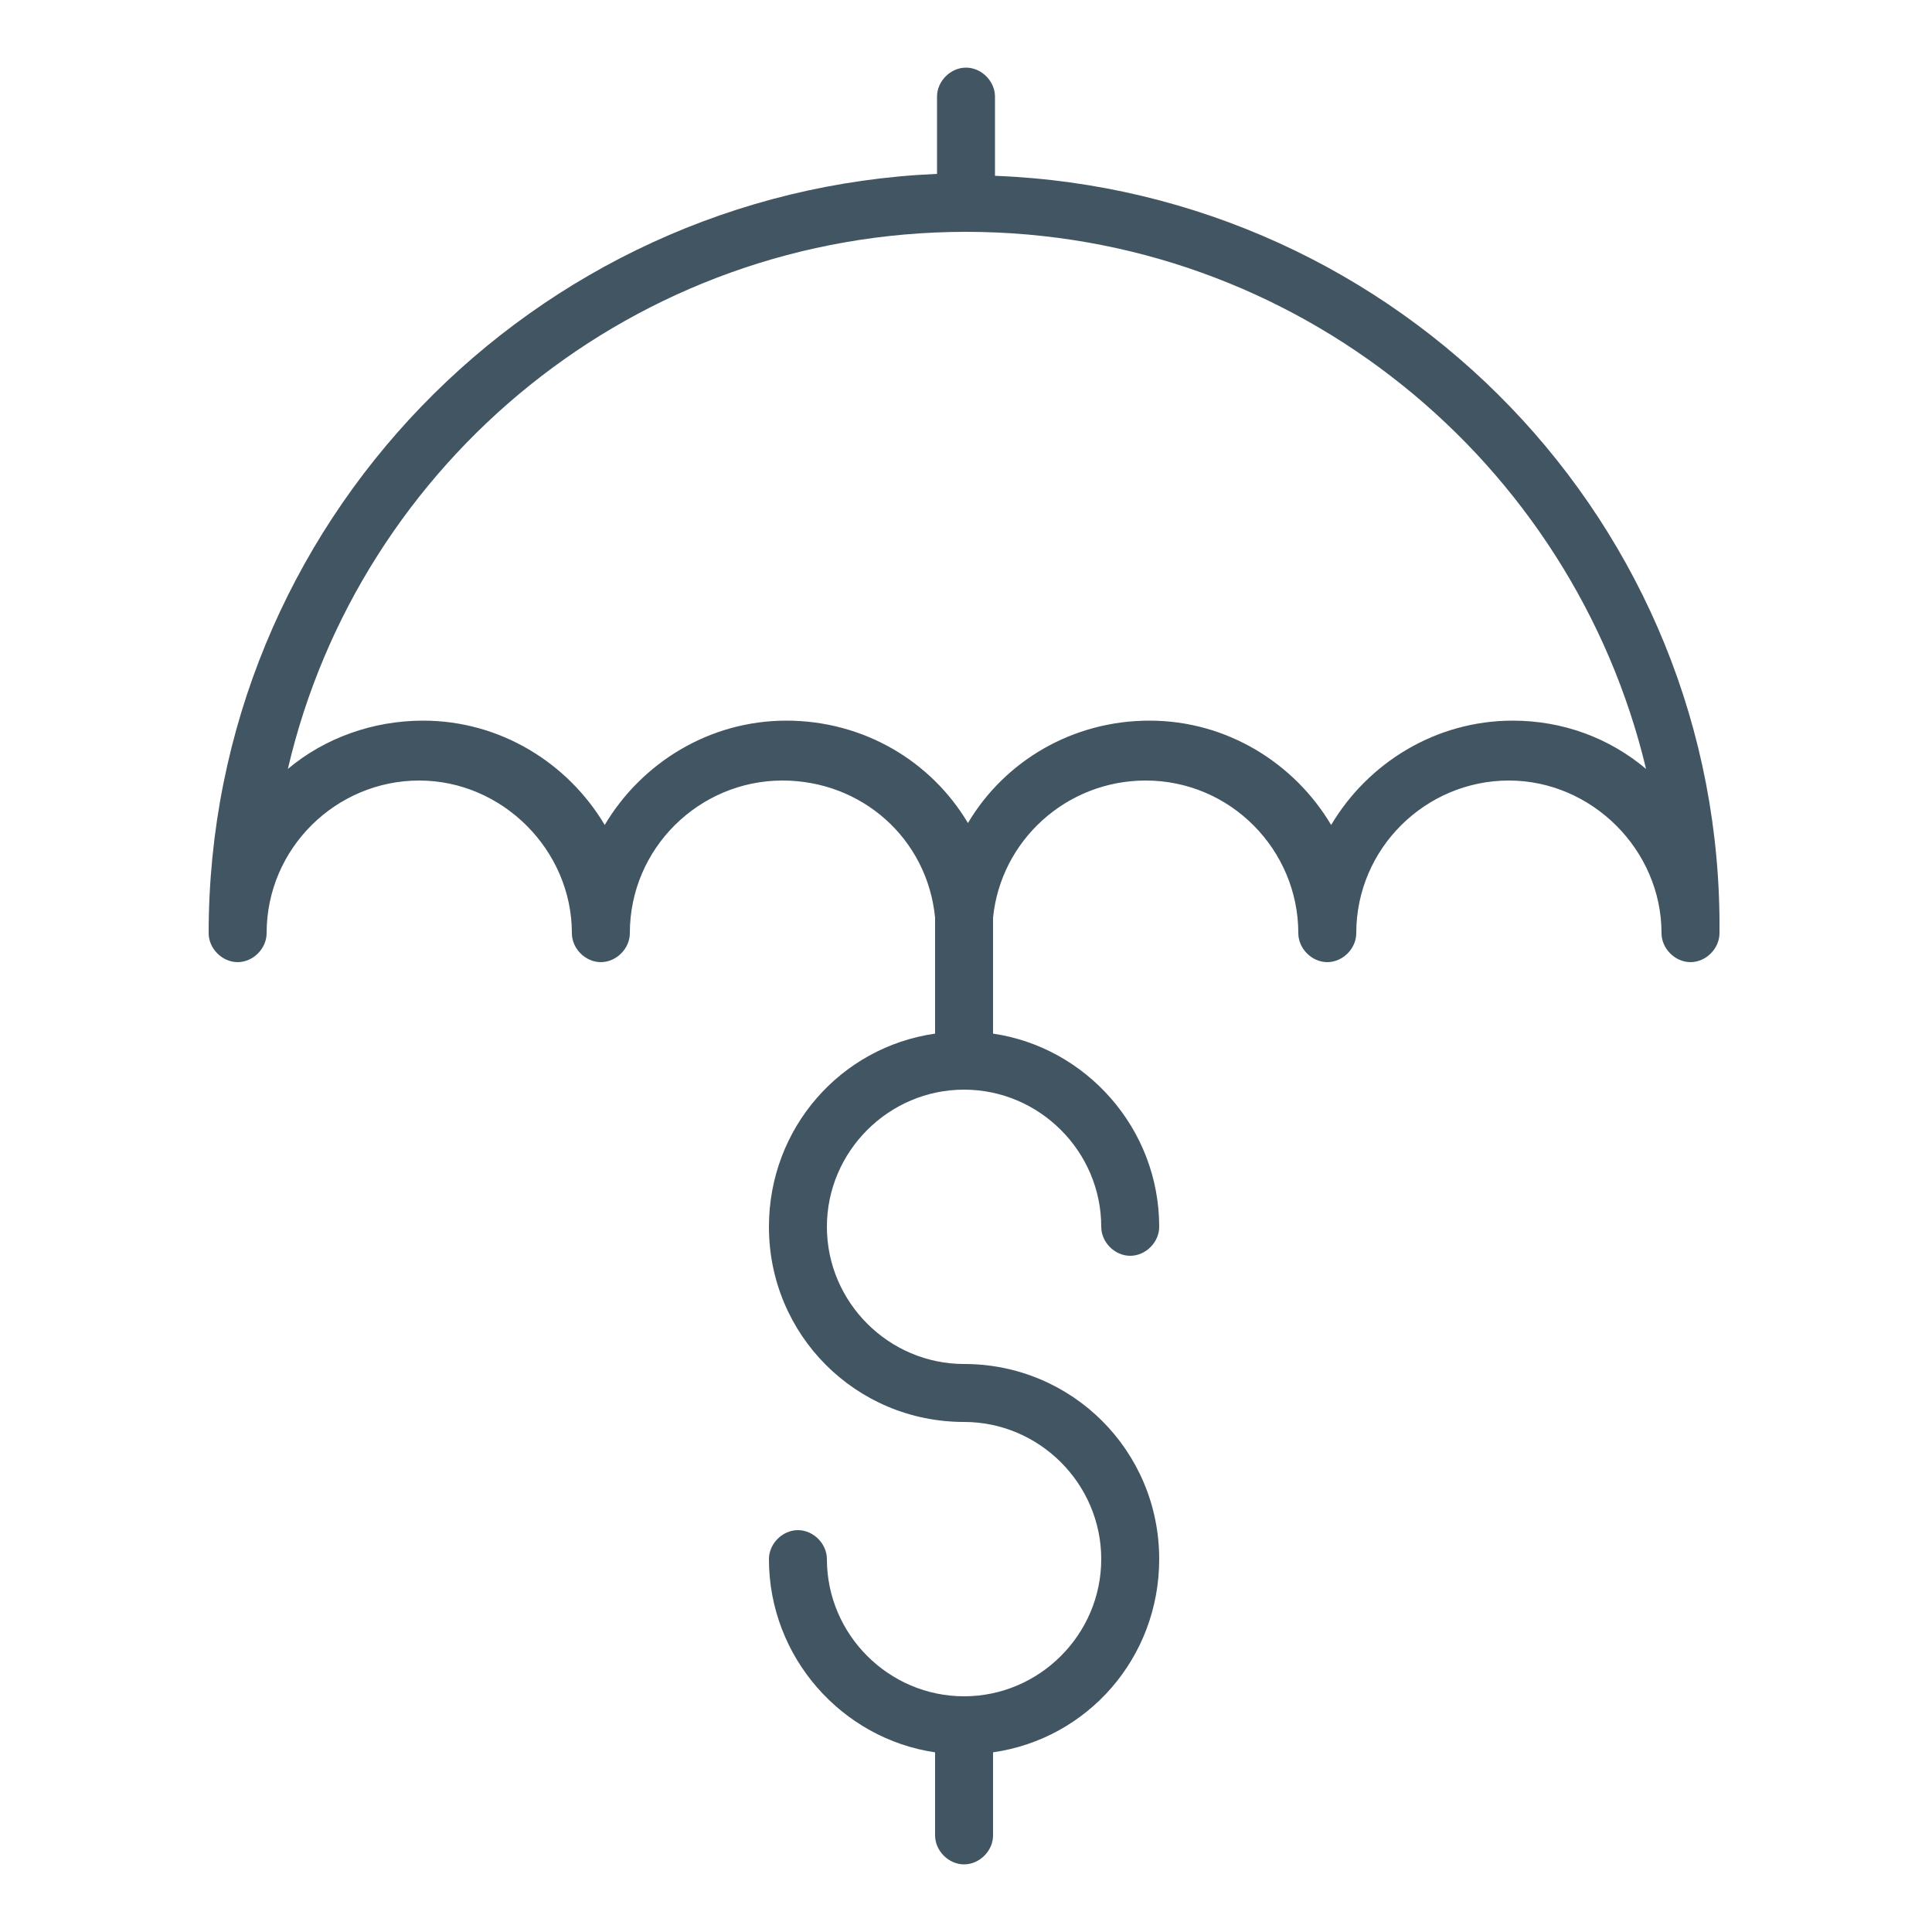 <svg height='100px' width='100px'  fill="#425563" xmlns="http://www.w3.org/2000/svg" xmlns:xlink="http://www.w3.org/1999/xlink" version="1.1" x="0px" y="0px" viewBox="0 0 100 100" style="enable-background:new 0 0 100 100;" xml:space="preserve"><path d="M51.5,9.1V5c0-0.8-0.7-1.5-1.5-1.5S48.5,4.2,48.5,5v4C27.6,9.9,10.8,27.1,10.8,48.3c0,0.8,0.7,1.5,1.5,1.5s1.5-0.7,1.5-1.5  c0-4.4,3.6-7.9,7.9-7.9s7.9,3.6,7.9,7.9c0,0.8,0.7,1.5,1.5,1.5s1.5-0.7,1.5-1.5c0-4.4,3.6-7.9,7.9-7.9c4.1,0,7.5,3,7.9,7.1  c0,0.3,0,6,0,6c-4.9,0.7-8.6,4.9-8.6,10c0,5.6,4.5,10.1,10.1,10.1c3.9,0,7.1,3.2,7.1,7.1s-3.2,7.1-7.1,7.1s-7.1-3.2-7.1-7.1  c0-0.8-0.7-1.5-1.5-1.5s-1.5,0.7-1.5,1.5c0,5.1,3.8,9.3,8.6,10V95c0,0.8,0.7,1.5,1.5,1.5s1.5-0.7,1.5-1.5v-4.3  c4.9-0.7,8.6-4.9,8.6-10c0-5.6-4.5-10.1-10.1-10.1c-3.9,0-7.1-3.2-7.1-7.1c0-3.9,3.2-7.1,7.1-7.1s7.1,3.2,7.1,7.1  c0,0.8,0.7,1.5,1.5,1.5s1.5-0.7,1.5-1.5c0-5.1-3.8-9.3-8.6-10c0,0,0-5.7,0-6c0.4-4,3.8-7.1,7.9-7.1c4.4,0,7.9,3.6,7.9,7.9  c0,0.8,0.7,1.5,1.5,1.5s1.5-0.7,1.5-1.5c0-4.4,3.6-7.9,7.9-7.9s7.9,3.6,7.9,7.9c0,0.8,0.7,1.5,1.5,1.5s1.5-0.7,1.5-1.5  C89.2,27.1,72.4,9.9,51.5,9.1z M78.3,37.3c-4,0-7.5,2.2-9.4,5.4c-1.9-3.2-5.4-5.4-9.4-5.4c-4,0-7.5,2.1-9.4,5.3  c-1.9-3.2-5.4-5.3-9.4-5.3c-4,0-7.5,2.2-9.4,5.4c-1.9-3.2-5.4-5.4-9.4-5.4c-2.6,0-5.1,0.9-7,2.5C18.6,23.9,32.9,12,50,12  s31.4,11.9,35.2,27.8C83.3,38.2,80.9,37.3,78.3,37.3z"></path></svg>